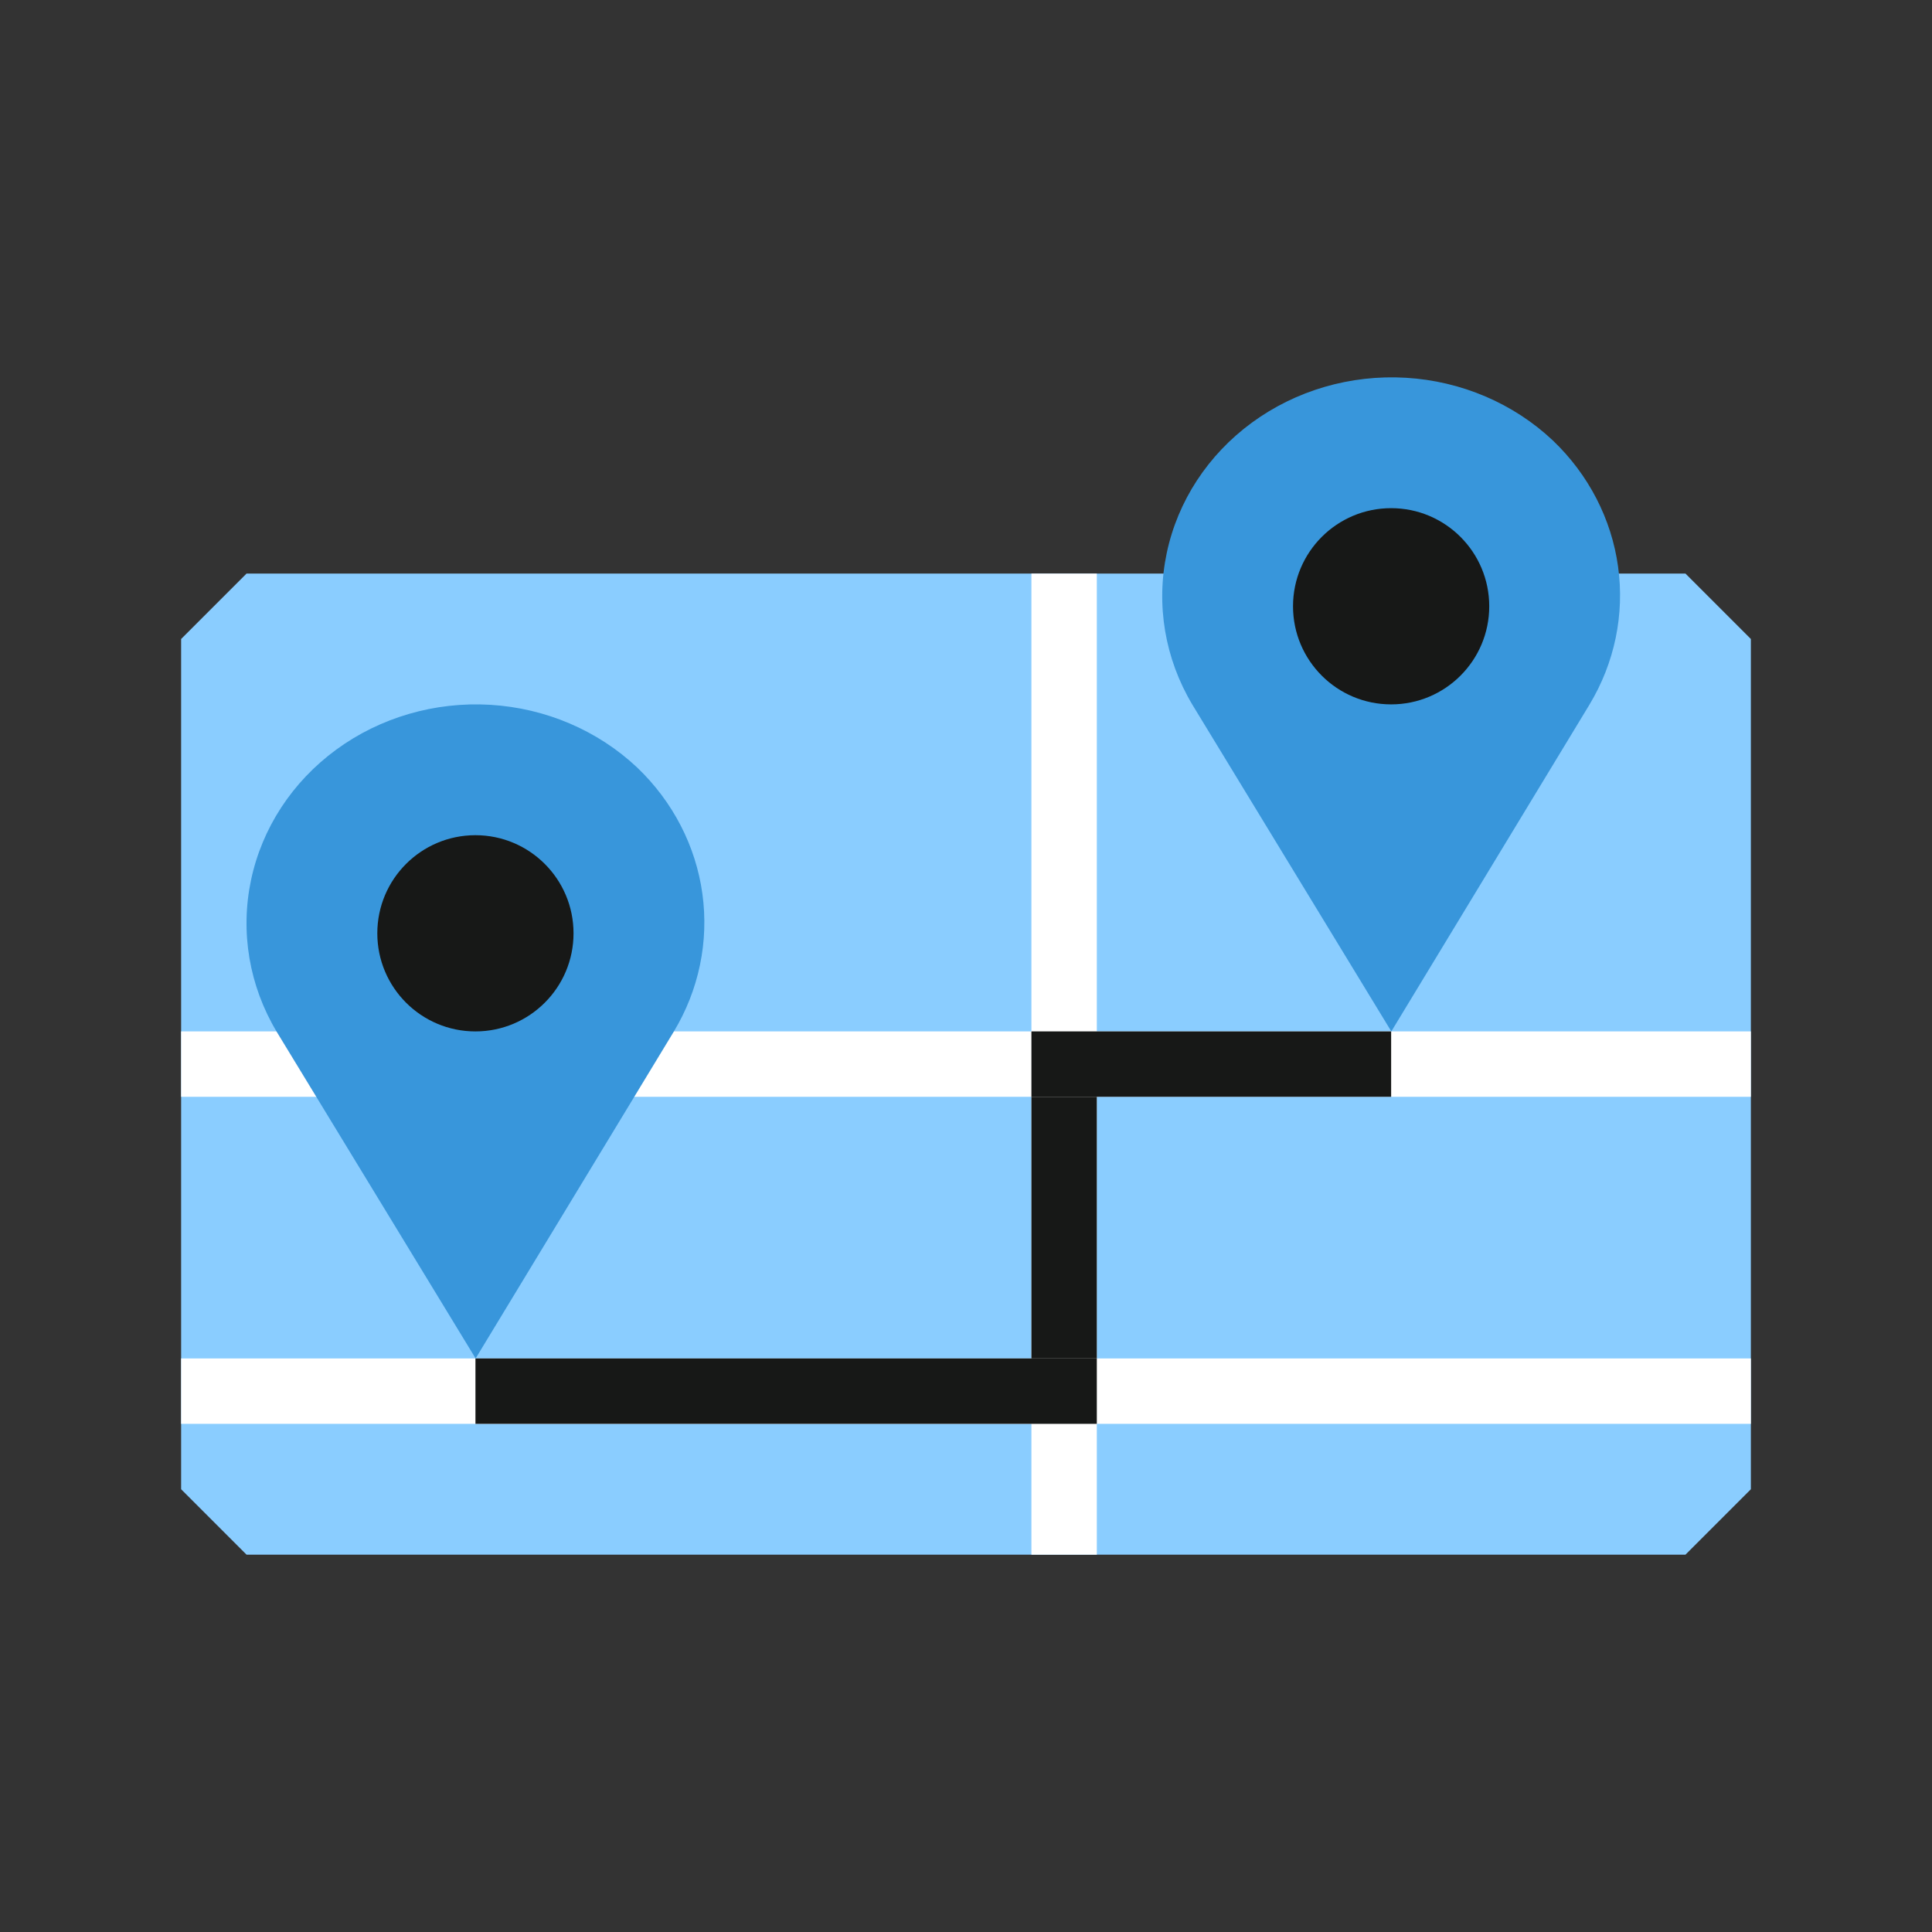 <svg width="128" height="128" viewBox="0 0 128 128" fill="none" xmlns="http://www.w3.org/2000/svg">
<rect x="0" y="0" width="128" height="128" fill="#333333" stroke="none"/>
<path d="M12 42.334L16.333 38.001H111.667L116 42.334V98.667L111.667 103H16.333L12 98.667V42.334Z" fill="#8ACDFF"/>
<rect x="68.334" y="38.001" width="4.333" height="65" fill="white"/>
<rect x="12" y="90" width="104" height="4.333" fill="white"/>
<rect x="12" y="68.333" width="104" height="4.333" fill="white"/>
<rect x="31.5" y="90" width="41.167" height="4.333" fill="#171817"/>
<rect x="68.334" y="68.333" width="23.833" height="4.333" fill="#171817"/>
<rect x="68.334" y="72.666" width="4.333" height="17.333" fill="#171817"/>
<path d="M102.885 29.186C100.273 26.724 96.814 25.247 93.148 25.028C89.482 24.81 85.857 25.865 82.944 27.999C80.03 30.133 78.025 33.201 77.3 36.636C76.574 40.071 77.177 43.64 78.996 46.684L92.179 68.333L105.301 46.692C106.971 43.927 107.64 40.713 107.203 37.549C106.767 34.384 105.249 31.445 102.885 29.186Z" fill="#3896DB"/>
<path d="M42.217 50.853C39.605 48.391 36.145 46.913 32.48 46.695C28.814 46.477 25.189 47.532 22.276 49.666C19.362 51.8 17.357 54.868 16.632 58.303C15.906 61.737 16.509 65.307 18.328 68.351L31.511 90L44.633 68.359C46.303 65.594 46.972 62.38 46.535 59.216C46.099 56.051 44.581 53.112 42.217 50.853Z" fill="#3896DB"/>
<circle cx="92.166" cy="40.167" r="6.5" fill="#171817"/>
<circle cx="31.498" cy="61.834" r="6.5" fill="#171817"/>
</svg>
